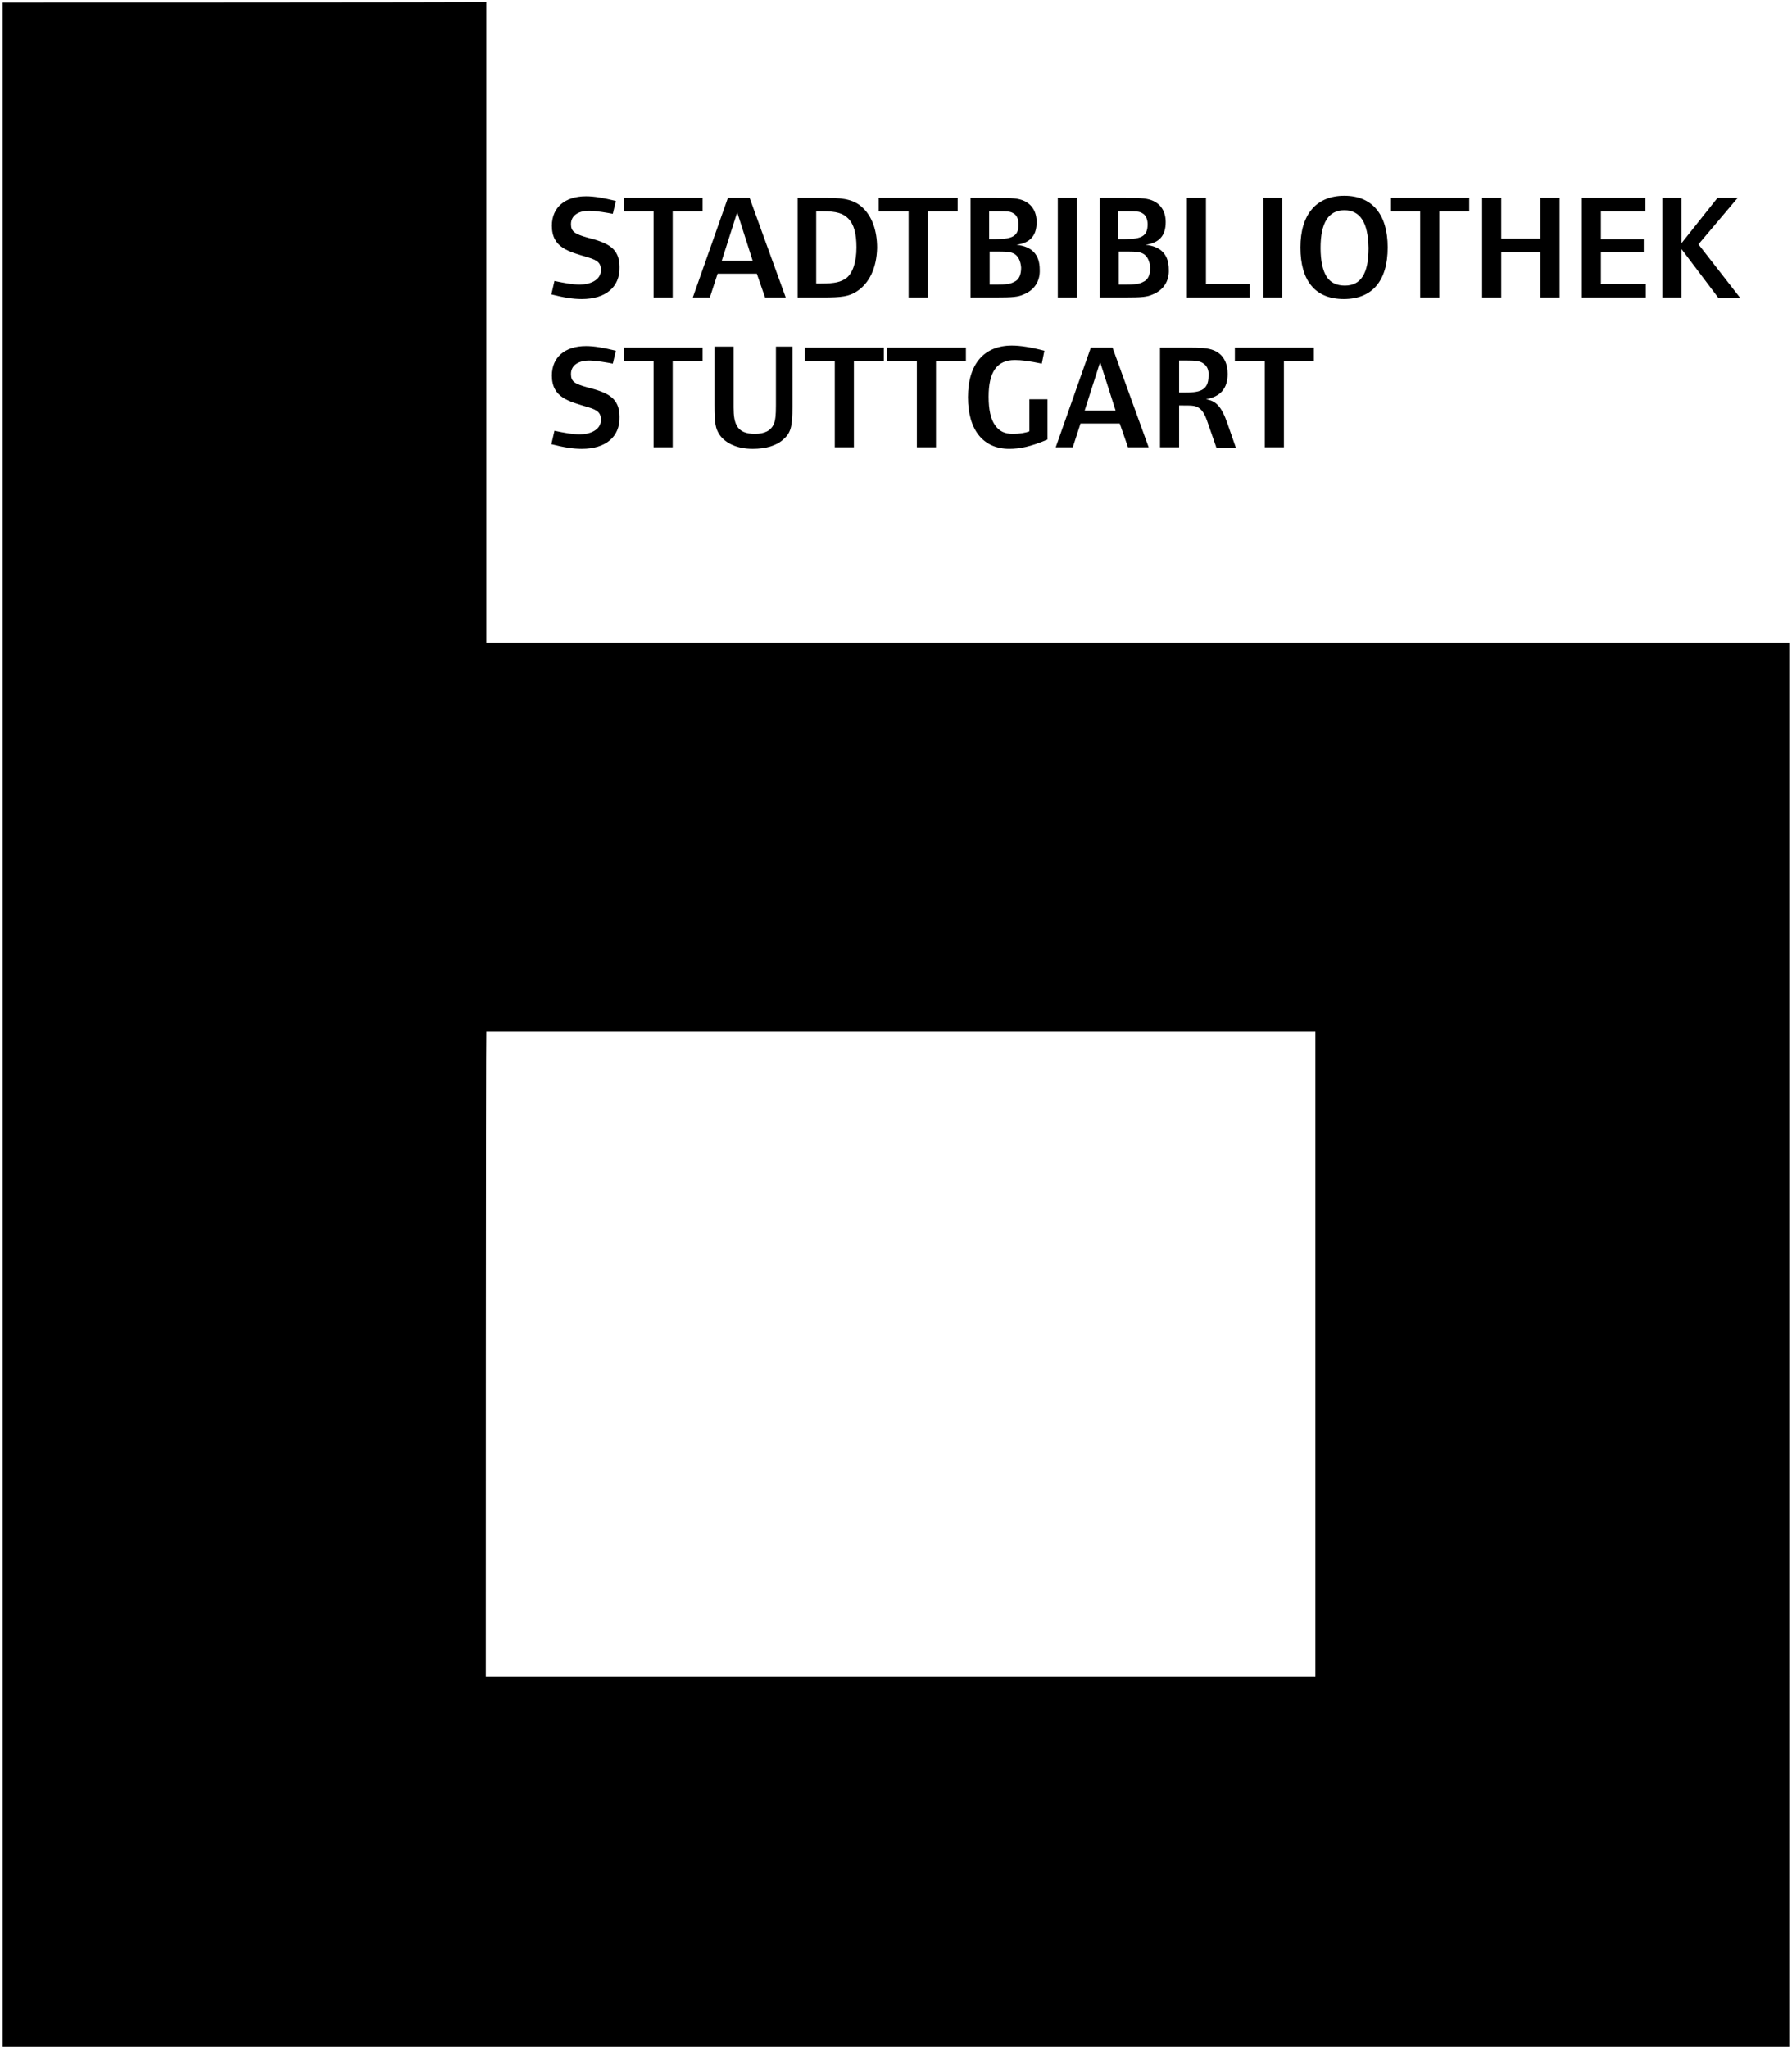 <?xml version="1.0" encoding="utf-8"?>
<!-- Generator: Adobe Illustrator 26.0.3, SVG Export Plug-In . SVG Version: 6.00 Build 0)  -->
<svg version="1.1"
	 id="svg2" xmlns:cc="http://creativecommons.org/ns#" xmlns:dc="http://purl.org/dc/elements/1.1/" xmlns:rdf="http://www.w3.org/1999/02/22-rdf-syntax-ns#" xmlns:svg="http://www.w3.org/2000/svg"
	 xmlns="http://www.w3.org/2000/svg" xmlns:xlink="http://www.w3.org/1999/xlink" x="0px" y="0px" viewBox="0 0 433.9 495.9"
	 style="enable-background:new 0 0 433.9 495.9;" xml:space="preserve">
<g id="g" transform="matrix(1.25,0,0,-1.25,0,495.872)">
	<path id="path84" d="M248.7,326.8v-16.7H245v16.7h-5.8v2.6h15.3v-2.6H248.7 M233,326.4c-0.6,0.4-1.4,0.5-3,0.5h-1.6v-6.2h0.9
		c2.8,0,4.8,0.2,4.8,3.2C234.2,325.1,233.8,325.9,233,326.4z M235.6,310.1l-1.6,4.6c-0.6,1.8-1.2,3.1-2.7,3.4
		c-0.5,0.1-1.2,0.1-2.3,0.1h-0.6v-8.1h-3.7v19.3h6.1c2.6,0,3.7-0.2,4.7-0.7c1.5-0.8,2.3-2.3,2.3-4.4c0-2.8-1.4-4.4-4.2-4.9
		c1.9-0.3,3-1.3,4.2-4.8l1.6-4.6H235.6 M213.1,326.6l-3-9.4h6L213.1,326.6L213.1,326.6z M218.5,310.1l-1.6,4.6h-7.6l-1.5-4.6h-3.3
		l6.8,19.3h4.2l7-19.3H218.5 M195.5,309.8c-5,0-8,3.6-8,10c0,6.4,3.1,10,8.5,10c1.6,0,3.6-0.3,6.3-1l-0.5-2.5
		c-2.4,0.5-4,0.7-5.2,0.7c-3.5,0-5.1-2.3-5.1-7.1c0-2.5,0.4-4.4,1.3-5.6c0.8-1.1,1.8-1.6,3.4-1.6c1.3,0,2.5,0.2,3.2,0.5v6.2h3.5
		v-7.8C199.6,310.2,197.5,309.8,195.5,309.8 M181.3,326.8v-16.7h-3.7v16.7h-5.8v2.6h15.3v-2.6H181.3 M165.4,326.8v-16.7h-3.7v16.7
		h-5.8v2.6h15.3v-2.6H165.4 M151.7,311.6c-1.3-1.2-3.4-1.8-5.9-1.8c-2.9,0-5.2,1-6.4,2.7c-0.8,1.2-1,2.2-1,5.7v11.4h3.7v-11.8
		c0-3.1,0.6-5.1,4.1-5.1c1.9,0,3.1,0.6,3.7,1.9c0.3,0.8,0.4,1.7,0.4,3.6v11.4h3.2V318C153.5,314.1,153.2,312.9,151.7,311.6
		 M130.3,326.8v-16.7h-3.7v16.7h-5.8v2.6h15.3v-2.6H130.3 M112.7,309.8c-1.8,0-3.5,0.3-5.9,0.9l0.6,2.6c1.9-0.4,3.5-0.7,4.9-0.7
		c1.9,0,4.1,0.8,4.1,2.8c0,1.3-0.5,1.9-2.6,2.5c-3.6,1.1-6.9,1.8-6.9,6.1c0,3.5,2.5,5.7,6.6,5.7c1.6,0,3.3-0.3,5.8-0.9l-0.6-2.5
		c-1,0.2-3.3,0.6-4.6,0.6c-1.7,0-3.5-0.7-3.5-2.6c0-1.5,0.7-1.9,3.2-2.6c3.9-1,6.2-2,6.2-5.7C120.1,312.1,117.3,309.8,112.7,309.8
		 M332.8,339.1l-7.1,9.4v-9.4H322v19.3h3.7v-8.8l7,8.8h3.9l-7.6-9l8.1-10.4H332.8 M306.4,339.1v19.3h12.3v-2.6h-8.6v-5.4h8.3v-2.5
		h-8.3v-6.2h8.7v-2.6L306.4,339.1 M298.4,339.1v8.8h-7.6v-8.8h-3.7v19.3h3.7v-7.9h7.6v7.9h3.7v-19.3H298.4 M278.8,355.8v-16.7h-3.7
		v16.7h-5.8v2.6h15.3v-2.6H278.8 M260.4,356c-3.1,0-4.6-2.5-4.6-7.3c0-2.4,0.4-4.4,1.2-5.6c0.7-1.1,1.9-1.7,3.5-1.7
		c3.1,0,4.6,2.3,4.6,7.3C265,353.6,263.5,356,260.4,356z M260.3,338.8c-5.5,0-8.4,3.5-8.4,10c0,6.4,3.1,10,8.5,10
		c5.4,0,8.4-3.6,8.4-10C268.8,342.3,265.8,338.8,260.3,338.8 M244.7,339.1h3.7v19.3h-3.7V339.1z M229.9,339.1v19.3h3.7v-16.7h8.5
		v-2.6H229.9 M221.4,347.6c-0.6,0.3-1.2,0.4-2.9,0.4h-1.8v-6.4h1.3c1.8,0,2.7,0.1,3.4,0.5c1,0.4,1.4,1.4,1.4,2.8
		C222.7,346.2,222.2,347.2,221.4,347.6z M221.3,355.4c-0.6,0.4-1.3,0.4-3,0.4h-1.7v-5.4h1.3c3.4,0,4.4,0.7,4.4,2.9
		C222.3,354.3,221.9,355.1,221.3,355.4L221.3,355.4z M223.3,339.7c-1.1-0.5-2.1-0.6-5.5-0.6H213v19.3h5c3.2,0,4.3-0.1,5.4-0.6
		c1.5-0.7,2.4-2.1,2.4-4.1c0-2.6-1.2-4-3.9-4.4c3-0.3,4.5-1.9,4.5-4.8C226.5,342.2,225.3,340.5,223.3,339.7 M204.9,339.1h3.7v19.3
		h-3.7V339.1z M196.4,347.6c-0.6,0.3-1.2,0.4-2.9,0.4h-1.8v-6.4h1.3c1.8,0,2.7,0.1,3.4,0.5c1,0.4,1.4,1.4,1.4,2.8
		C197.7,346.2,197.2,347.2,196.4,347.6z M196.3,355.4c-0.6,0.4-1.3,0.4-3,0.4h-1.7v-5.4h1.3c3.4,0,4.4,0.7,4.4,2.9
		C197.3,354.3,196.9,355.1,196.3,355.4L196.3,355.4z M198.3,339.7c-1.1-0.5-2.1-0.6-5.5-0.6H188v19.3h5c3.2,0,4.3-0.1,5.4-0.6
		c1.5-0.7,2.4-2.1,2.4-4.1c0-2.6-1.2-4-3.9-4.4c3-0.3,4.5-1.9,4.5-4.8C201.5,342.2,200.3,340.5,198.3,339.7 M179.7,355.8v-16.7H176
		v16.7h-5.8v2.6h15.3v-2.6H179.7 M164.3,354.4c-1,1-2.3,1.4-4.9,1.4h-1.3v-14h0.9c2.8,0,3.9,0.3,5,1.1c1.2,1,1.9,3.1,1.9,5.9
		C165.9,351.5,165.4,353.3,164.3,354.4L164.3,354.4z M166,340.3c-1.5-1-3-1.2-6.6-1.2h-4.9v19.3h5.8c3.5,0,5.3-0.5,6.8-1.9
		c1.8-1.7,2.8-4.4,2.8-7.8C169.8,344.8,168.4,341.9,166,340.3 M142.8,355.6l-3-9.4h6L142.8,355.6z M148.2,339.1l-1.6,4.6h-7.6
		l-1.5-4.6h-3.3l6.8,19.3h4.2l7-19.3H148.2 M130.3,355.8v-16.7h-3.7v16.7h-5.8v2.6h15.3v-2.6H130.3 M112.7,338.8
		c-1.8,0-3.5,0.3-5.9,0.9l0.6,2.6c1.9-0.4,3.5-0.7,4.9-0.7c1.9,0,4.1,0.8,4.1,2.8c0,1.3-0.5,1.9-2.6,2.5c-3.6,1.1-6.9,1.8-6.9,6.1
		c0,3.5,2.5,5.7,6.6,5.7c1.6,0,3.3-0.3,5.8-0.9l-0.6-2.5c-1,0.2-3.3,0.6-4.6,0.6c-1.7,0-3.5-0.7-3.5-2.6c0-1.4,0.7-1.9,3.2-2.6
		c3.9-1,6.2-2,6.2-5.7C120.1,341.1,117.3,338.8,112.7,338.8 M0.5,396.2V72.1V0.5h93.7h160.6h91.8V197v75.3h-91.8H94.2v124
		C94.2,396.2,0.5,396.2,0.5,396.2z M94.2,197h160.6V72.1H94.1C94.1,72.1,94.1,197,94.2,197z"/>
</g>
</svg>
